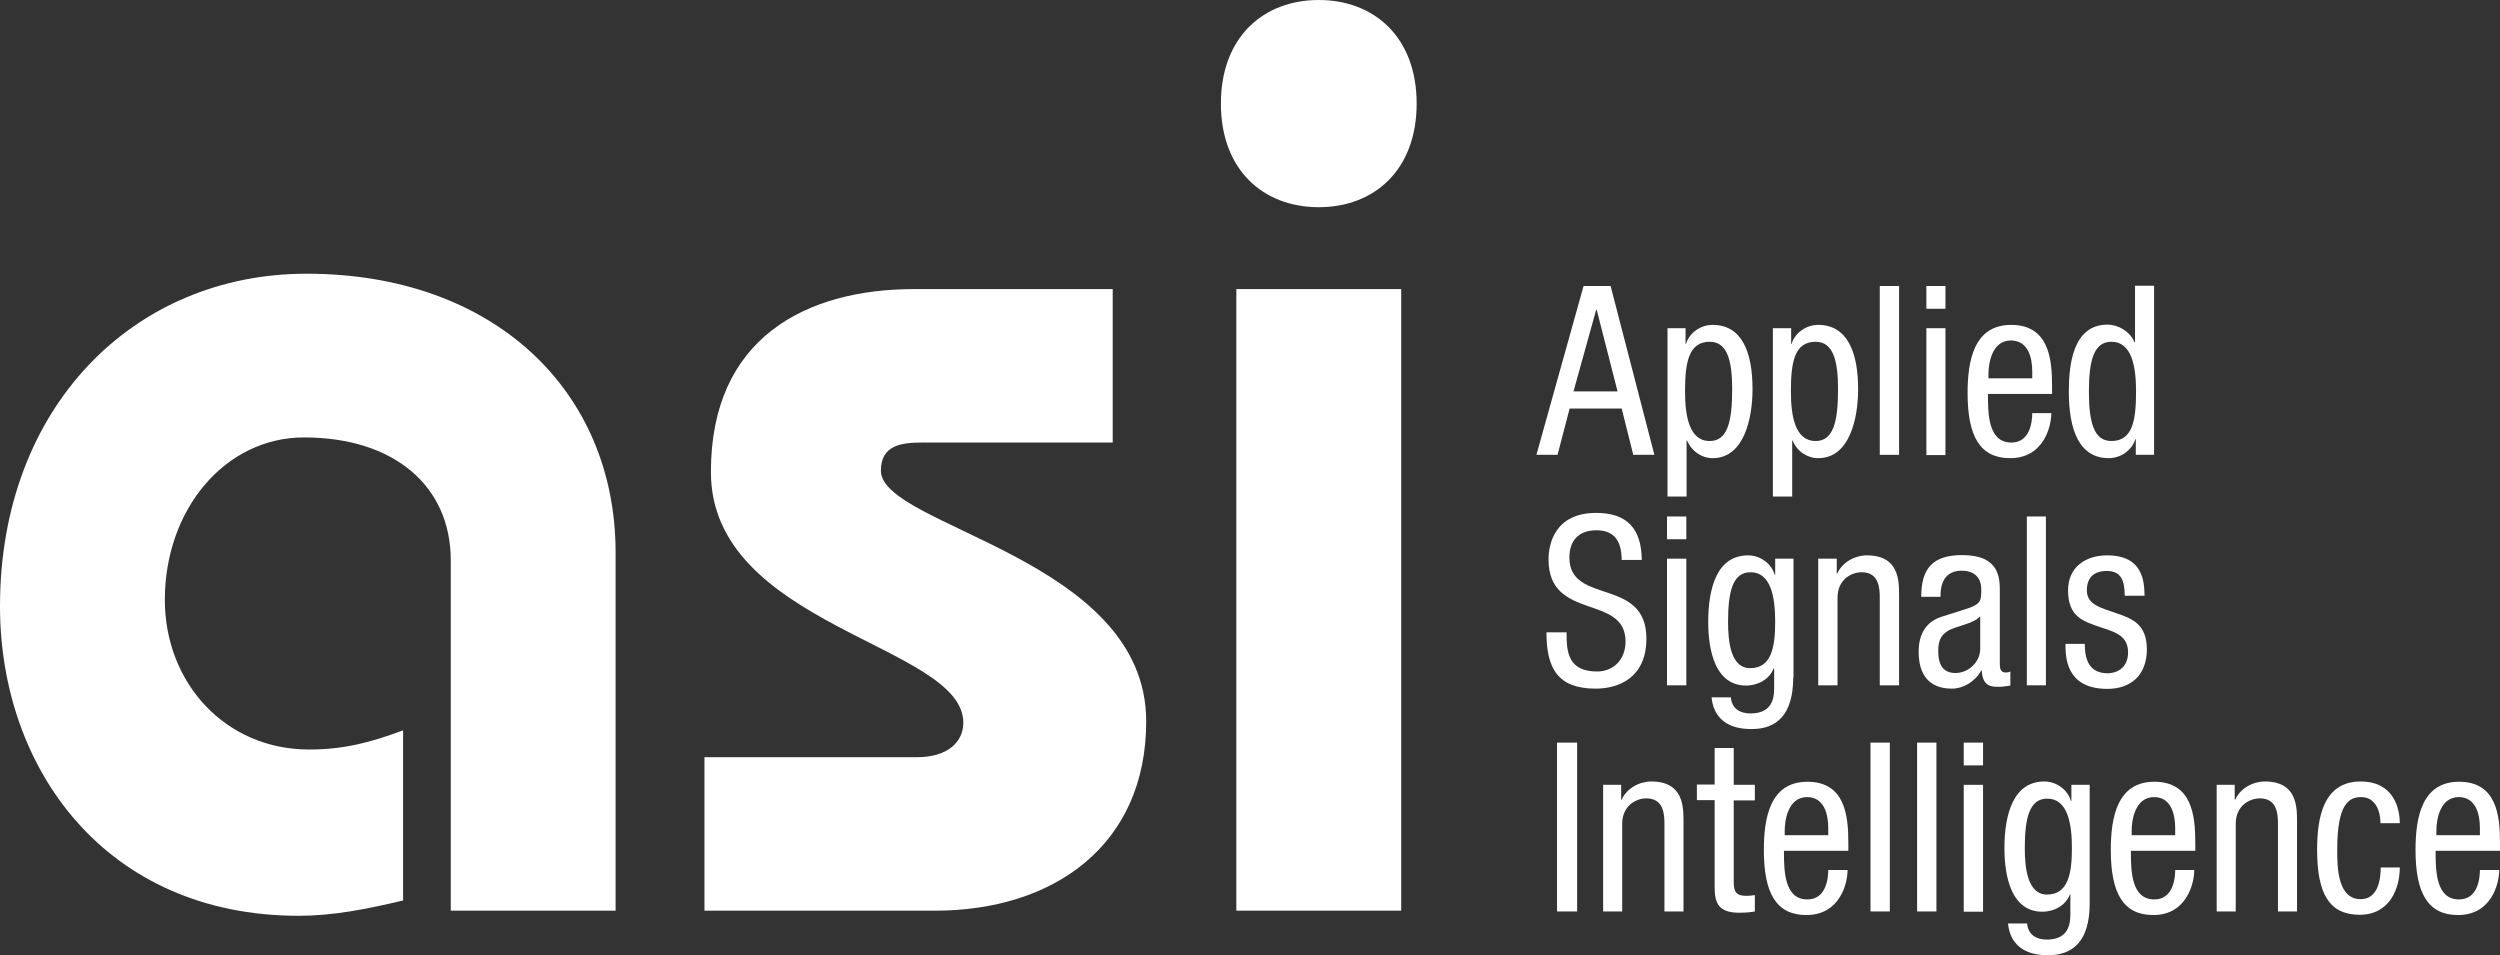 <svg xmlns="http://www.w3.org/2000/svg" width="212" height="81" viewBox="0 0 212 81" fill="none"><rect x="0" y="0" width="212" height="81" fill="#333333" stroke="none"/><g clip-path="url(#clip0_13_2527)"><path d="M38.224 77.225V47.507C38.224 41.216 33.419 37.094 25.774 37.094C19.112 37.094 13.979 43.168 13.979 50.869C13.979 57.919 19.112 63.559 26.211 63.559C29.268 63.559 31.562 62.908 34.183 61.932V76.358C31.016 77.117 28.176 77.659 25.337 77.659C8.955 77.659 0 65.186 0 51.411C0 34.491 11.358 23.211 25.992 23.211C41.937 23.211 52.203 33.19 52.203 46.856V77.225H38.224Z" fill="white"></path><path d="M59.738 64.21H77.758C80.379 64.21 81.69 62.908 81.69 61.282C81.69 54.665 60.284 53.147 60.284 40.023C60.284 28.634 68.366 24.513 77.54 24.513H94.358V37.528H78.195C76.448 37.528 74.7 37.745 74.7 39.914C74.7 44.687 97.198 47.29 97.198 61.173C97.198 71.694 89.334 77.226 79.287 77.226H59.738V64.21Z" fill="white"></path><path d="M120.132 8.785C120.132 14.425 116.528 17.571 111.832 17.571C107.136 17.571 103.532 14.425 103.532 8.785C103.532 3.145 107.136 0 111.832 0C116.528 0 120.132 3.145 120.132 8.785ZM104.842 77.225V24.513H118.821V77.225H104.842Z" fill="white"></path><path d="M134.286 24.252H136.579L140.292 38.569H138.501L137.518 34.643H133.106L132.08 38.569H130.288L134.286 24.252ZM133.456 33.189H137.169L135.4 26.269H135.356L133.434 33.189H133.456Z" fill="white"></path><path d="M141.384 27.832H142.935V29.155H142.979C143.197 28.352 144.093 27.55 145.229 27.55C147.697 27.55 148.614 29.828 148.614 32.995C148.614 35.446 147.915 38.852 145.229 38.852C144.311 38.852 143.437 38.266 143.066 37.355H143.022V42.105H141.406V27.832H141.384ZM144.988 37.398C146.495 37.398 146.889 35.75 146.889 32.995C146.889 30.63 146.495 28.982 144.988 28.982C143.197 28.982 142.891 30.739 142.891 33.19C142.891 35.272 143.241 37.398 144.988 37.398Z" fill="white"></path><path d="M150.34 27.832H151.89V29.155H151.934C152.152 28.352 153.048 27.55 154.184 27.55C156.63 27.55 157.569 29.828 157.569 32.995C157.569 35.446 156.87 38.852 154.184 38.852C153.245 38.852 152.371 38.266 152.021 37.355H151.978V42.105H150.34V27.832ZM153.965 37.398C155.472 37.398 155.866 35.75 155.866 32.995C155.866 30.63 155.472 28.982 153.965 28.982C152.152 28.982 151.869 30.739 151.869 33.19C151.869 35.272 152.218 37.398 153.965 37.398Z" fill="white"></path><path d="M159.404 24.252H161.042V38.569H159.404V24.252Z" fill="white"></path><path d="M163.358 24.252H164.974V26.183H163.358V24.252ZM163.358 27.831H164.974V38.591H163.358V27.831Z" fill="white"></path><path d="M168.578 33.407C168.578 35.055 168.578 37.528 170.565 37.528C172.116 37.528 172.335 35.836 172.335 35.034H173.951C173.951 36.183 173.296 38.852 170.456 38.852C167.923 38.852 166.852 37.029 166.852 33.342C166.852 30.652 167.355 27.55 170.544 27.55C173.733 27.55 174.016 30.413 174.016 32.734V33.407H168.556H168.578ZM172.335 32.084V31.498C172.335 30.283 171.963 28.873 170.522 28.873C168.818 28.873 168.621 31.042 168.621 31.693V32.084H172.313H172.335Z" fill="white"></path><path d="M182.666 38.569H181.115V37.246H181.072C180.853 38.049 179.958 38.851 178.822 38.851C176.375 38.851 175.436 36.574 175.436 33.19C175.436 30.933 175.786 27.528 178.713 27.528C179.63 27.528 180.635 28.113 181.006 29.024H181.05V24.23H182.666V38.548V38.569ZM179.04 37.398C180.853 37.398 181.137 35.641 181.137 33.19C181.137 31.107 180.788 28.981 179.04 28.981C177.533 28.981 177.14 30.63 177.14 33.19C177.14 35.749 177.533 37.398 179.04 37.398Z" fill="white"></path><path d="M137.518 47.506C137.518 46.01 136.994 44.968 135.378 44.968C133.936 44.968 133.084 45.771 133.084 47.289C133.084 51.324 139.615 48.916 139.615 54.144C139.615 57.463 137.278 58.396 135.312 58.396C132.08 58.396 131.14 56.66 131.14 53.624H132.844C132.844 55.229 132.931 56.943 135.443 56.943C136.797 56.943 137.846 55.945 137.846 54.404C137.846 50.348 131.315 52.691 131.315 47.441C131.315 46.118 131.861 43.493 135.356 43.493C137.999 43.493 139.2 44.86 139.222 47.485H137.518V47.506Z" fill="white"></path><path d="M141.362 43.797H143.001V45.727H141.362V43.797ZM141.362 47.376H143.001V58.114H141.362V47.376Z" fill="white"></path><path d="M152.065 57.441C152.065 60.652 150.624 61.823 148.549 61.823C147.915 61.823 145.403 61.823 145.141 59.133H146.779C146.845 60.109 147.587 60.5 148.439 60.5C150.536 60.5 150.449 58.829 150.449 58.092V56.682H150.405C150.056 57.593 149.095 58.135 148.068 58.135C145.054 58.135 144.857 54.187 144.857 52.755C144.857 49.849 145.6 47.094 148.243 47.094C149.357 47.094 150.274 47.896 150.492 48.742H150.536V47.376H152.087V57.441H152.065ZM146.539 52.734C146.539 54.469 146.779 56.66 148.417 56.66C150.187 56.66 150.536 54.947 150.536 52.734C150.536 50.651 150.187 48.526 148.439 48.526C146.932 48.526 146.539 50.174 146.539 52.734Z" fill="white"></path><path d="M154.206 47.376H155.756V48.634H155.8C156.237 47.658 157.307 47.094 158.312 47.094C161.042 47.094 161.042 49.241 161.042 50.499V58.114H159.404V50.695C159.404 49.87 159.339 48.526 157.875 48.526C157.001 48.526 155.822 49.133 155.822 50.695V58.114H154.184V47.376H154.206Z" fill="white"></path><path d="M162.921 50.608C162.921 48.157 163.925 47.072 166.415 47.072C169.583 47.072 169.583 49.046 169.583 50.153V56.161C169.583 56.595 169.583 57.029 170.085 57.029C170.303 57.029 170.391 56.986 170.478 56.942V58.136C170.369 58.136 169.932 58.244 169.517 58.244C168.905 58.244 168.119 58.244 168.054 56.856H168.01C167.486 57.81 166.481 58.396 165.52 58.396C163.576 58.396 162.702 57.203 162.702 55.272C162.702 53.775 163.314 52.734 164.646 52.3L166.83 51.606C168.01 51.215 168.01 50.89 168.01 49.979C168.01 48.981 167.42 48.395 166.35 48.395C164.559 48.395 164.559 50.109 164.559 50.5V50.608H162.921ZM167.923 52.257C167.333 52.929 165.891 53.059 165.149 53.515C164.624 53.862 164.362 54.274 164.362 55.229C164.362 56.313 164.734 57.072 165.826 57.072C166.918 57.072 167.923 56.14 167.923 55.033V52.257Z" fill="white"></path><path d="M171.876 43.797H173.492V58.114H171.876V43.797Z" fill="white"></path><path d="M180.176 50.521C180.176 49.154 179.827 48.417 178.647 48.417C178.123 48.417 176.965 48.547 176.965 50.066C176.965 51.324 178.254 51.562 179.521 52.018C180.788 52.452 182.054 52.929 182.054 55.055C182.054 57.311 180.635 58.417 178.713 58.417C175.174 58.417 175.152 55.706 175.152 54.599H176.79C176.79 55.901 177.14 57.094 178.734 57.094C179.259 57.094 180.46 56.834 180.46 55.315C180.46 53.797 179.171 53.558 177.926 53.124C176.659 52.669 175.371 52.3 175.371 50.066C175.371 48.07 176.878 47.094 178.691 47.094C181.705 47.094 181.836 49.263 181.858 50.521H180.241H180.176Z" fill="white"></path><path d="M132.036 62.974H133.74V77.291H132.036V62.974Z" fill="white"></path><path d="M135.924 66.552H137.475V67.811H137.518C137.955 66.835 139.025 66.27 140.03 66.27C142.76 66.27 142.76 68.418 142.76 69.676V77.29H141.144V69.871C141.144 69.047 141.079 67.702 139.615 67.702C138.741 67.702 137.562 68.31 137.562 69.871V77.29H135.946V66.531L135.924 66.552Z" fill="white"></path><path d="M145.381 63.429H147.02V66.553H148.811V67.876H147.02V74.774C147.02 75.642 147.238 75.967 148.09 75.967C148.439 75.967 148.636 75.924 148.811 75.902V77.29C148.592 77.334 148.177 77.399 147.5 77.399C145.818 77.399 145.403 76.683 145.403 75.273V67.854H143.896V66.531H145.403V63.407L145.381 63.429Z" fill="white"></path><path d="M151.279 72.128C151.279 73.777 151.279 76.272 153.266 76.272C154.817 76.272 155.036 74.579 155.036 73.777H156.674C156.674 74.927 156.019 77.595 153.179 77.595C150.645 77.595 149.575 75.773 149.575 72.085C149.575 69.395 150.077 66.293 153.266 66.293C156.455 66.293 156.739 69.156 156.739 71.456V72.15H151.279V72.128ZM155.036 70.805V70.219C155.036 69.004 154.664 67.594 153.245 67.594C151.541 67.594 151.344 69.764 151.344 70.415V70.827H155.036V70.805Z" fill="white"></path><path d="M158.618 62.974H160.256V77.291H158.618V62.974Z" fill="white"></path><path d="M162.571 62.974H164.209V77.291H162.571V62.974Z" fill="white"></path><path d="M166.525 62.974H168.163V64.904H166.525V62.974ZM166.525 66.553H168.163V77.312H166.525V66.553Z" fill="white"></path><path d="M177.205 76.618C177.205 79.828 175.764 81 173.689 81C173.055 81 170.544 81 170.281 78.31H171.898C171.985 79.286 172.706 79.677 173.558 79.677C175.655 79.677 175.567 78.006 175.567 77.269V75.859H175.524C175.174 76.77 174.213 77.312 173.186 77.312C170.172 77.312 169.976 73.364 169.976 71.932C169.976 69.025 170.74 66.27 173.361 66.27C174.475 66.27 175.393 67.073 175.611 67.919H175.655V66.552H177.205V76.618ZM171.701 71.932C171.701 73.668 171.963 75.859 173.58 75.859C175.349 75.859 175.698 74.145 175.698 71.932C175.698 69.85 175.349 67.724 173.601 67.724C172.094 67.724 171.701 69.373 171.701 71.932Z" fill="white"></path><path d="M180.7 72.128C180.7 73.777 180.7 76.272 182.688 76.272C184.239 76.272 184.457 74.579 184.457 73.777H186.073C186.073 74.927 185.418 77.595 182.6 77.595C180.067 77.595 178.996 75.773 178.996 72.085C178.996 69.395 179.499 66.293 182.688 66.293C185.877 66.293 186.161 69.156 186.161 71.456V72.15H180.7V72.128ZM184.457 70.805V70.219C184.457 69.004 184.086 67.594 182.666 67.594C180.962 67.594 180.766 69.764 180.766 70.415V70.827H184.457V70.805Z" fill="white"></path><path d="M187.952 66.552H189.503V67.811H189.546C189.983 66.835 191.053 66.27 192.058 66.27C194.788 66.27 194.788 68.418 194.788 69.676V77.29H193.172V69.871C193.172 69.047 193.107 67.702 191.643 67.702C190.769 67.702 189.59 68.31 189.59 69.871V77.29H187.974V66.531L187.952 66.552Z" fill="white"></path><path d="M201.865 69.828C201.865 68.787 201.45 67.594 200.227 67.594C199.222 67.594 198.196 68.114 198.196 72.041C198.196 73.451 198.196 76.249 200.183 76.249C201.581 76.249 201.887 74.731 201.887 73.559H203.503C203.503 75.273 202.695 77.572 200.096 77.572C197.497 77.572 196.492 75.75 196.492 72.062C196.492 69.373 196.994 66.27 200.183 66.27C203.001 66.27 203.503 68.57 203.503 69.806H201.887L201.865 69.828Z" fill="white"></path><path d="M206.539 72.128C206.539 73.777 206.539 76.272 208.527 76.272C210.078 76.272 210.296 74.579 210.296 73.777H211.934C211.934 74.927 211.279 77.595 208.44 77.595C205.906 77.595 204.836 75.773 204.836 72.085C204.836 69.395 205.338 66.293 208.527 66.293C211.716 66.293 212 69.156 212 71.456V72.15H206.539V72.128ZM210.296 70.805V70.219C210.296 69.004 209.925 67.594 208.505 67.594C206.802 67.594 206.605 69.764 206.605 70.415V70.827H210.296V70.805Z" fill="white"></path></g><defs><clipPath id="clip0_13_2527"><rect width="212" height="81" fill="white"></rect></clipPath></defs></svg>